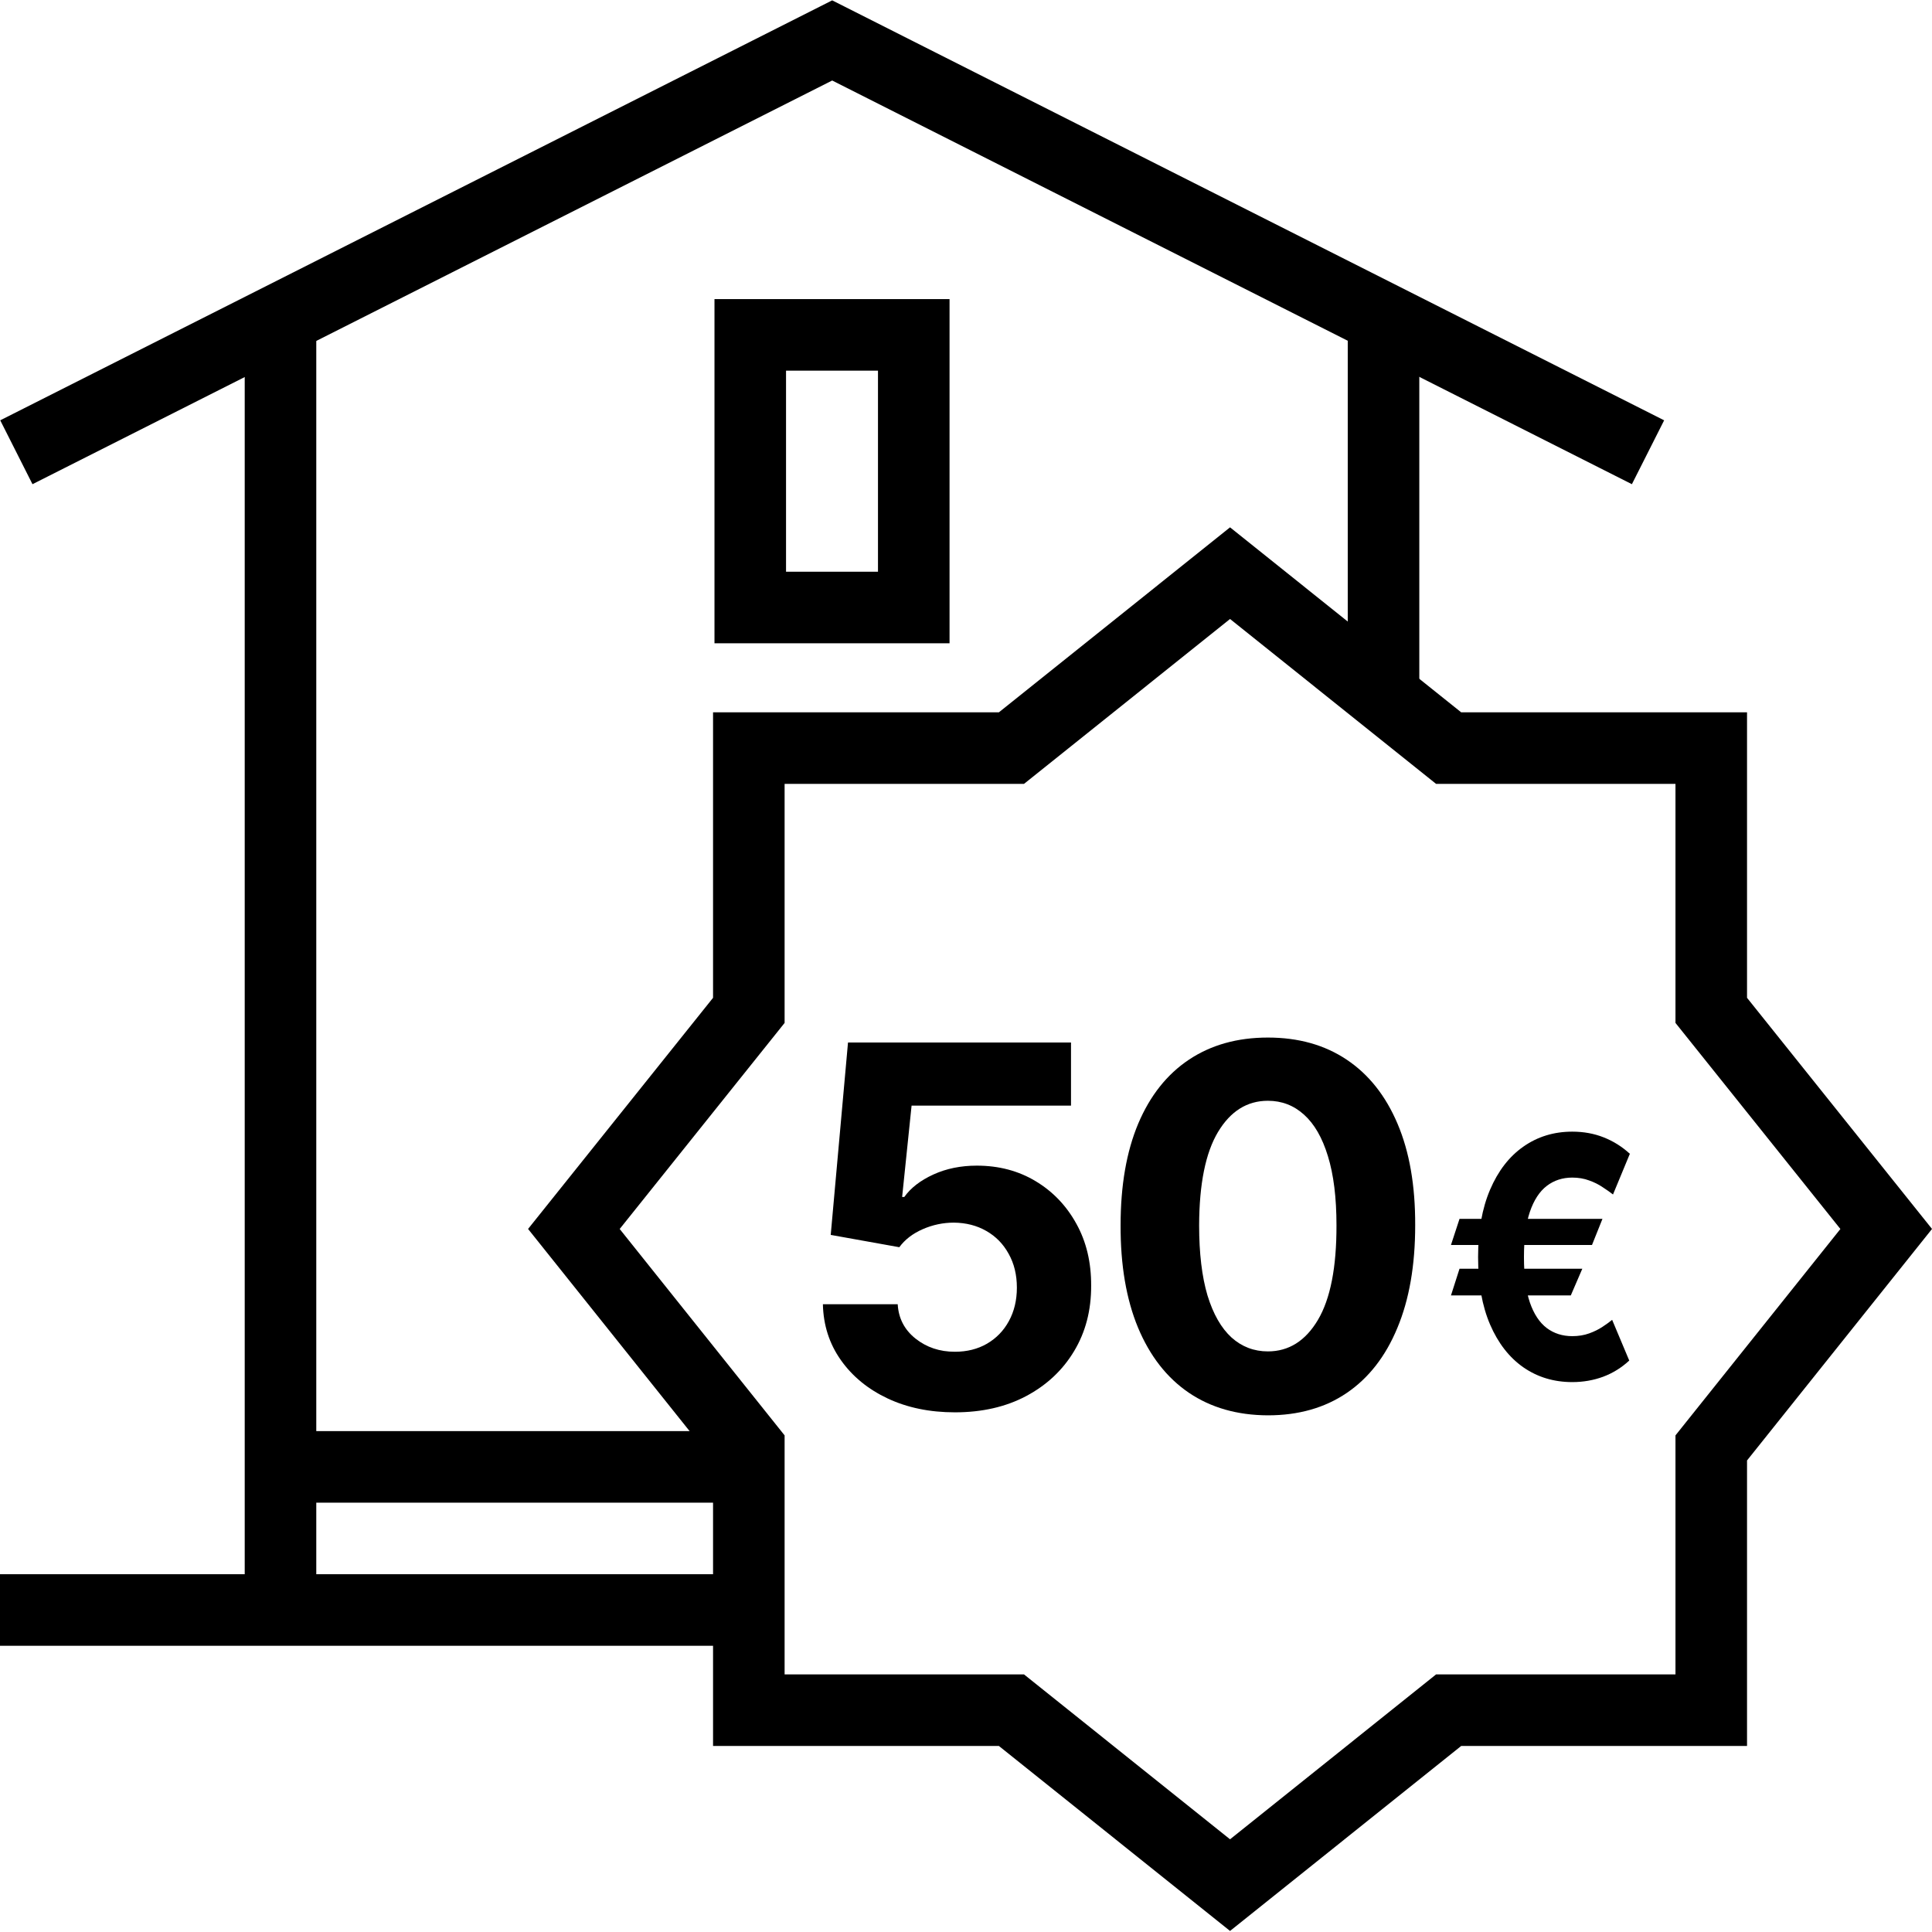 <svg width="54" height="54" viewBox="0 0 54 54" fill="none" xmlns="http://www.w3.org/2000/svg">
<g clip-path="url(#clip0_2758_1194)">
<path d="M38.67 18.79V9.62" stroke="black" stroke-width="2" stroke-miterlimit="10" stroke-linecap="square"/>
<path d="M7.84 9.62V43.58" stroke="black" stroke-width="2" stroke-miterlimit="10" stroke-linecap="square"/>
<path d="M20 45H1" stroke="black" stroke-width="2" stroke-miterlimit="10" stroke-linecap="square"/>
<path d="M20 41H8" stroke="black" stroke-width="2" stroke-miterlimit="10" stroke-linecap="square"/>
<path d="M1.35 12.19L23.26 1.13L45.17 12.19" stroke="black" stroke-width="2" stroke-miterlimit="10" stroke-linecap="square"/>
<path d="M25.54 16.98V9.36H20.97V16.98H25.54Z" stroke="black" stroke-width="2" stroke-miterlimit="10" stroke-linecap="square"/>
<path d="M47.83 40.47L52.72 34.35L47.83 28.24V20.91H40.49L34.38 16.02L28.27 20.91H20.93V28.24L16.04 34.35L20.93 40.47V47.8H28.27L34.38 52.69L40.49 47.8H47.83V40.47Z" stroke="black" stroke-width="2" stroke-miterlimit="10" stroke-linecap="square"/>
<path d="M35.438 39.559C34.582 39.556 33.845 39.345 33.228 38.927C32.614 38.509 32.141 37.903 31.809 37.11C31.48 36.317 31.317 35.362 31.321 34.247C31.321 33.135 31.485 32.188 31.814 31.405C32.146 30.621 32.619 30.026 33.233 29.617C33.85 29.206 34.585 29 35.438 29C36.291 29 37.025 29.206 37.639 29.617C38.256 30.029 38.73 30.626 39.062 31.41C39.394 32.19 39.559 33.135 39.555 34.247C39.555 35.366 39.389 36.322 39.057 37.115C38.729 37.908 38.258 38.514 37.644 38.932C37.029 39.35 36.294 39.559 35.438 39.559ZM35.438 37.772C36.022 37.772 36.489 37.478 36.837 36.891C37.185 36.303 37.358 35.422 37.355 34.247C37.355 33.474 37.275 32.83 37.116 32.316C36.96 31.801 36.737 31.415 36.449 31.156C36.163 30.897 35.826 30.767 35.438 30.767C34.857 30.767 34.393 31.058 34.044 31.639C33.696 32.219 33.52 33.089 33.516 34.247C33.516 35.031 33.594 35.684 33.75 36.209C33.91 36.73 34.134 37.121 34.422 37.384C34.711 37.643 35.05 37.772 35.438 37.772Z" fill="black"/>
<path d="M26.689 39.475C25.985 39.475 25.358 39.345 24.807 39.086C24.26 38.828 23.825 38.471 23.503 38.016C23.181 37.561 23.013 37.04 23 36.453H25.091C25.114 36.848 25.28 37.168 25.589 37.414C25.898 37.659 26.264 37.782 26.689 37.782C27.028 37.782 27.326 37.707 27.585 37.558C27.847 37.405 28.052 37.195 28.198 36.926C28.347 36.654 28.422 36.342 28.422 35.99C28.422 35.631 28.345 35.316 28.192 35.044C28.043 34.772 27.836 34.559 27.57 34.407C27.305 34.254 27.001 34.176 26.659 34.173C26.36 34.173 26.07 34.234 25.788 34.357C25.509 34.48 25.292 34.647 25.136 34.86L23.219 34.516L23.702 29.139H29.935V30.902H25.479L25.215 33.456H25.275C25.454 33.203 25.725 32.994 26.087 32.828C26.448 32.663 26.853 32.58 27.301 32.58C27.915 32.58 28.463 32.724 28.944 33.013C29.425 33.301 29.806 33.698 30.084 34.203C30.363 34.704 30.501 35.281 30.498 35.935C30.501 36.622 30.342 37.233 30.02 37.767C29.701 38.298 29.255 38.716 28.68 39.022C28.11 39.324 27.446 39.475 26.689 39.475Z" fill="black"/>
<path d="M44.789 34.068L44.497 34.797H40.555L40.794 34.068H44.789ZM44.226 35.462L43.904 36.208H40.555L40.794 35.462H44.226ZM45.555 32.249L45.084 33.386C45.005 33.324 44.91 33.257 44.797 33.184C44.687 33.108 44.561 33.045 44.417 32.994C44.276 32.941 44.118 32.914 43.946 32.914C43.672 32.914 43.434 32.992 43.232 33.147C43.03 33.302 42.872 33.544 42.76 33.872C42.65 34.2 42.595 34.622 42.595 35.136C42.595 35.655 42.65 36.078 42.76 36.404C42.872 36.728 43.03 36.966 43.232 37.119C43.434 37.27 43.672 37.346 43.946 37.346C44.118 37.346 44.276 37.32 44.417 37.269C44.559 37.218 44.682 37.157 44.789 37.086C44.897 37.015 44.987 36.95 45.06 36.89L45.538 38.028C45.323 38.227 45.081 38.378 44.809 38.48C44.538 38.58 44.25 38.63 43.946 38.63C43.431 38.63 42.975 38.492 42.578 38.217C42.182 37.94 41.873 37.542 41.649 37.023C41.425 36.502 41.313 35.873 41.313 35.136C41.313 34.402 41.425 33.773 41.649 33.25C41.873 32.727 42.182 32.326 42.578 32.049C42.975 31.77 43.431 31.63 43.946 31.63C44.262 31.63 44.555 31.683 44.824 31.79C45.093 31.896 45.337 32.049 45.555 32.249Z" fill="black"/>
</g>
<defs>
<clipPath id="clip0_2758_1194">
<rect width="54" height="54" fill="white"/>
</clipPath>
</defs>
</svg>
